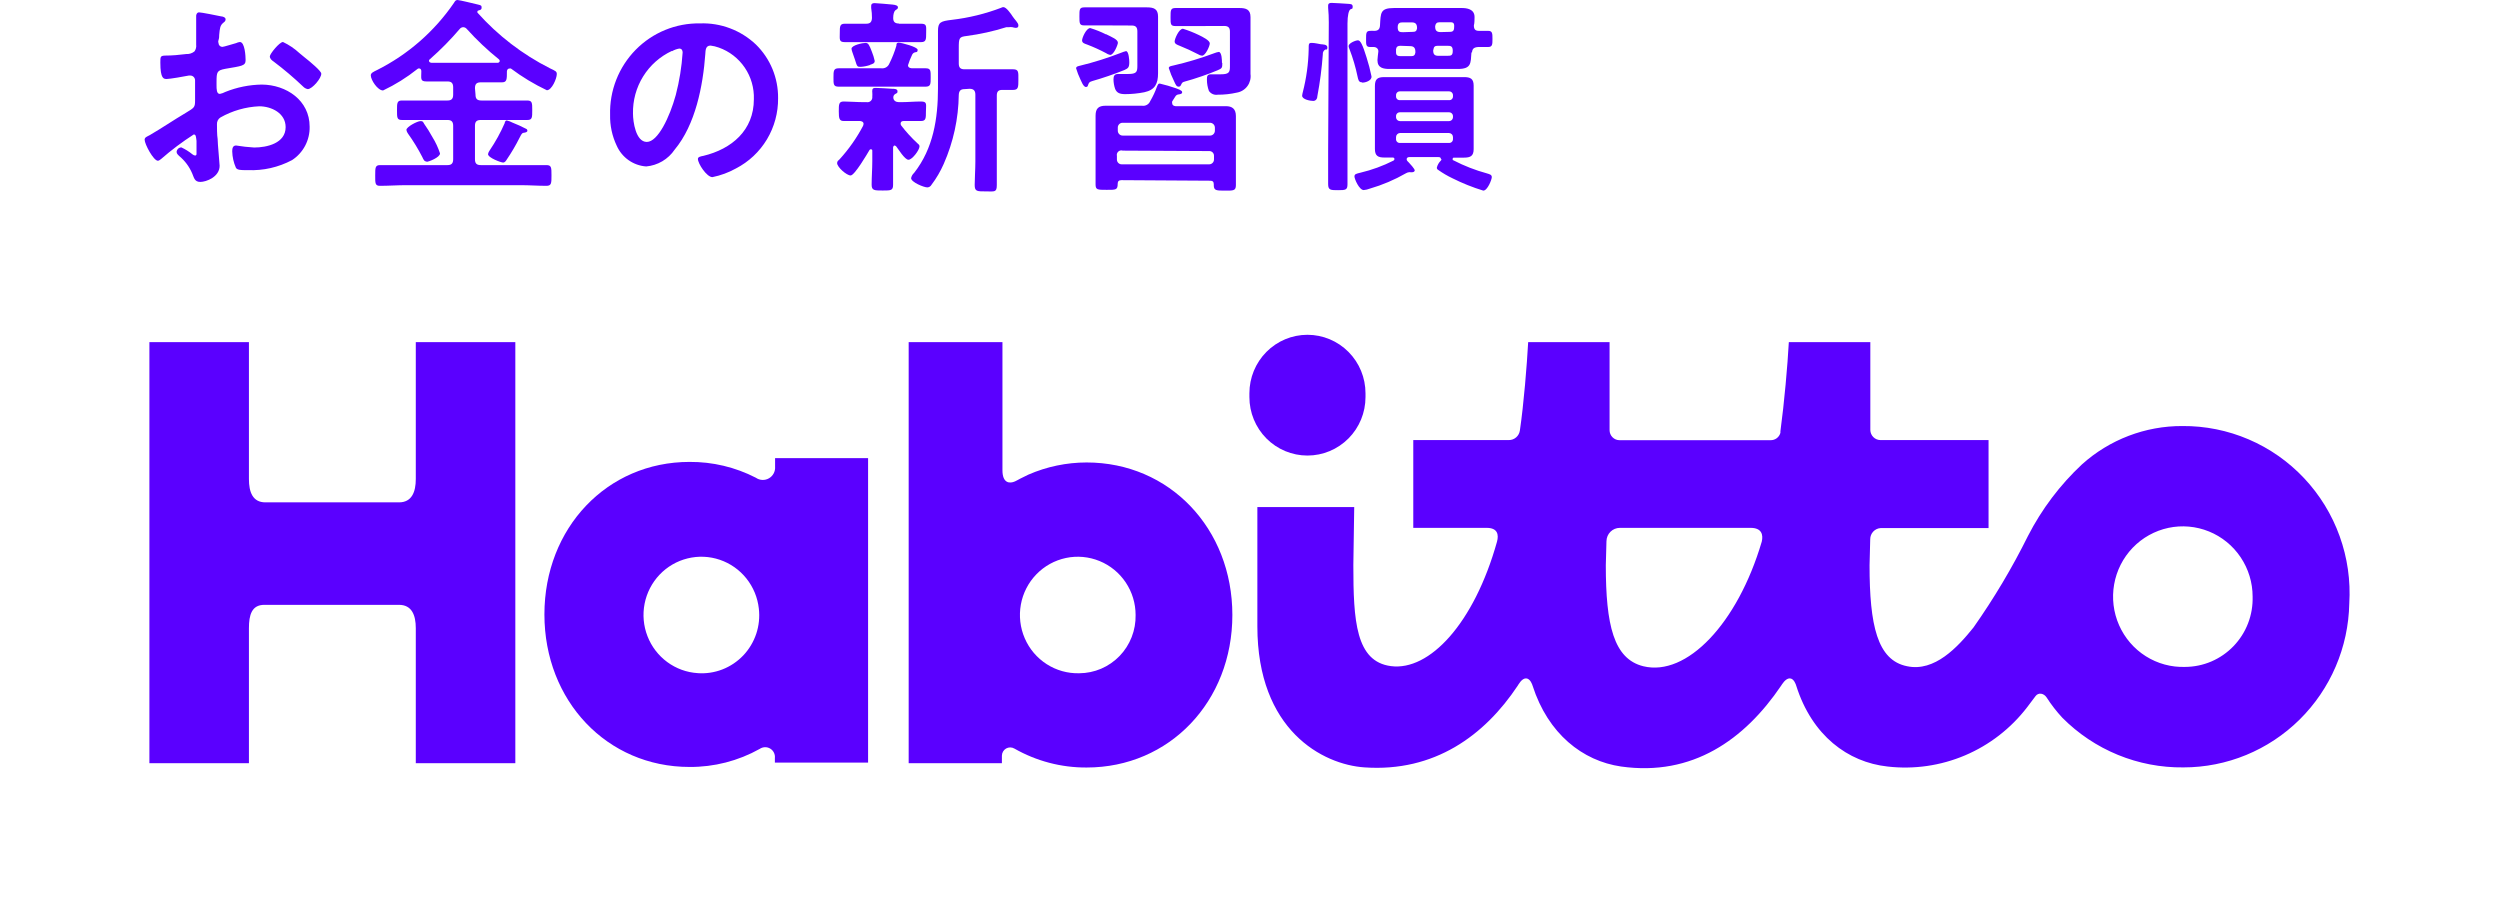 <svg width="145" height="53" viewBox="0 0 145 53" fill="none" xmlns="http://www.w3.org/2000/svg">
<path d="M11.237 7.799C10.573 8.226 9.94 8.701 9.345 9.221C9.294 9.26 9.217 9.324 9.159 9.324C8.903 9.324 8.389 8.362 8.389 8.103C8.389 7.961 8.531 7.922 8.685 7.838C9.396 7.425 10.076 6.959 10.775 6.546C11.263 6.249 11.314 6.236 11.314 5.835V5.383C11.314 5.189 11.314 4.995 11.314 4.801V4.672C11.316 4.634 11.31 4.596 11.296 4.56C11.283 4.524 11.262 4.492 11.236 4.465C11.209 4.437 11.178 4.416 11.143 4.402C11.107 4.387 11.07 4.38 11.032 4.381H10.955C10.711 4.433 9.845 4.581 9.672 4.581C9.499 4.581 9.3 4.581 9.3 3.632C9.3 3.289 9.3 3.237 9.57 3.224C9.967 3.224 10.41 3.186 10.807 3.134C10.979 3.144 11.149 3.089 11.282 2.979C11.361 2.866 11.396 2.728 11.378 2.591C11.378 2.236 11.378 1.874 11.378 1.512C11.378 1.26 11.378 0.963 11.378 0.911C11.378 0.859 11.417 0.717 11.545 0.717C11.673 0.717 12.591 0.898 12.828 0.95C12.905 0.95 13.085 1.002 13.085 1.118C13.085 1.234 13.008 1.273 12.956 1.318C12.764 1.473 12.751 1.628 12.713 2.029C12.713 2.107 12.713 2.21 12.674 2.326C12.636 2.443 12.674 2.449 12.674 2.501C12.676 2.559 12.699 2.613 12.74 2.654C12.78 2.695 12.835 2.719 12.892 2.72C12.982 2.72 13.533 2.54 13.694 2.501C13.762 2.467 13.836 2.446 13.912 2.436C14.207 2.436 14.245 3.276 14.245 3.489C14.245 3.825 14.027 3.825 13.059 3.993C12.584 4.084 12.559 4.174 12.559 4.762V4.943C12.559 5.163 12.559 5.447 12.751 5.447C12.863 5.424 12.971 5.385 13.072 5.331C13.745 5.06 14.463 4.915 15.188 4.905C16.606 4.917 17.959 5.816 17.959 7.347C17.968 7.731 17.878 8.111 17.7 8.45C17.521 8.79 17.259 9.077 16.939 9.286C16.15 9.705 15.265 9.906 14.374 9.867H14.22C14.014 9.867 13.745 9.867 13.681 9.725C13.549 9.426 13.477 9.103 13.469 8.775C13.469 8.607 13.501 8.439 13.694 8.439C14.04 8.496 14.389 8.535 14.739 8.556C15.483 8.556 16.567 8.31 16.567 7.373C16.567 6.565 15.746 6.165 15.034 6.165C14.246 6.2 13.477 6.422 12.789 6.811C12.722 6.852 12.667 6.911 12.631 6.982C12.595 7.053 12.579 7.132 12.584 7.211C12.584 7.367 12.584 7.858 12.623 8.058C12.623 8.329 12.738 9.486 12.738 9.615C12.738 10.261 11.962 10.552 11.616 10.552C11.269 10.552 11.25 10.281 11.148 10.061C10.981 9.666 10.721 9.318 10.391 9.047C10.326 8.982 10.243 8.911 10.243 8.808C10.249 8.738 10.281 8.673 10.332 8.625C10.383 8.577 10.449 8.55 10.519 8.549C10.748 8.656 10.964 8.79 11.16 8.95C11.203 8.989 11.257 9.013 11.314 9.021C11.385 9.021 11.398 8.969 11.398 8.924C11.398 8.879 11.398 8.381 11.398 8.355C11.398 8.329 11.398 8.226 11.398 8.174C11.366 7.922 11.366 7.799 11.237 7.799ZM17.651 3.315C17.991 3.58 18.633 4.123 18.633 4.265C18.658 4.523 18.107 5.169 17.85 5.169C17.744 5.148 17.648 5.094 17.574 5.014C17.036 4.502 16.468 4.02 15.874 3.573C15.785 3.515 15.65 3.412 15.65 3.27C15.65 3.128 16.208 2.436 16.413 2.436C16.763 2.601 17.085 2.819 17.369 3.082L17.651 3.315Z" fill="#5A00FF"/>
<path d="M27.58 5.493C27.58 5.732 27.676 5.829 27.92 5.829H29.158C29.626 5.829 30.101 5.829 30.569 5.829C30.87 5.829 30.87 5.964 30.87 6.391C30.87 6.817 30.87 6.959 30.582 6.959C30.113 6.959 29.639 6.959 29.158 6.959H27.888C27.644 6.959 27.548 7.056 27.548 7.295V9.234C27.548 9.48 27.644 9.576 27.888 9.576H30.197C30.703 9.576 31.197 9.576 31.691 9.576C31.986 9.576 31.986 9.719 31.986 10.171C31.986 10.623 31.986 10.778 31.691 10.778C31.197 10.778 30.703 10.74 30.197 10.74H23.546C23.039 10.74 22.545 10.778 22.038 10.778C21.75 10.778 21.762 10.623 21.762 10.171C21.762 9.719 21.762 9.576 22.051 9.576C22.545 9.576 23.052 9.576 23.546 9.576H25.957C26.182 9.576 26.284 9.48 26.284 9.234V7.295C26.284 7.056 26.182 6.959 25.957 6.959H24.726H23.315C23.026 6.959 23.026 6.83 23.026 6.404C23.026 5.977 23.026 5.829 23.315 5.829C23.783 5.829 24.258 5.829 24.726 5.829H25.957C26.182 5.829 26.284 5.732 26.284 5.493V5.066C26.284 4.821 26.182 4.724 25.957 4.724H25.919C25.521 4.724 25.123 4.724 24.738 4.724C24.354 4.724 24.437 4.556 24.437 4.129C24.437 4.045 24.399 3.968 24.302 3.968C24.285 3.967 24.267 3.969 24.25 3.976C24.233 3.983 24.218 3.993 24.206 4.006C23.593 4.495 22.926 4.911 22.218 5.247C21.904 5.247 21.506 4.64 21.506 4.368C21.506 4.226 21.673 4.161 21.878 4.058C23.663 3.16 25.195 1.822 26.329 0.168C26.387 0.071 26.425 0 26.535 0C26.643 0 27.535 0.22 27.727 0.265C27.92 0.31 27.933 0.33 27.933 0.452C27.933 0.575 27.824 0.582 27.753 0.607C27.683 0.633 27.689 0.646 27.689 0.678C27.689 0.711 27.689 0.717 27.689 0.73C28.879 2.062 30.306 3.158 31.896 3.961C32.224 4.116 32.294 4.142 32.294 4.297C32.294 4.556 32.005 5.234 31.717 5.234C30.982 4.885 30.284 4.463 29.632 3.974C29.605 3.967 29.576 3.967 29.549 3.974C29.453 3.974 29.414 4.045 29.401 4.129C29.401 4.607 29.401 4.775 29.113 4.775C28.824 4.775 28.317 4.775 27.92 4.775H27.888C27.644 4.775 27.548 4.872 27.548 5.118L27.58 5.493ZM24.758 9.37C24.604 9.37 24.565 9.26 24.495 9.111C24.253 8.639 23.976 8.185 23.667 7.754C23.617 7.69 23.584 7.615 23.571 7.535C23.571 7.354 24.213 7.024 24.386 7.024C24.559 7.024 24.546 7.108 24.604 7.186C24.777 7.43 24.935 7.685 25.078 7.948C25.264 8.245 25.412 8.564 25.521 8.898C25.521 9.131 24.86 9.389 24.726 9.389L24.758 9.37ZM26.874 1.577C26.835 1.576 26.796 1.585 26.761 1.602C26.725 1.619 26.694 1.643 26.669 1.674C26.137 2.298 25.56 2.884 24.944 3.425C24.926 3.434 24.911 3.448 24.9 3.465C24.888 3.482 24.881 3.501 24.88 3.522C24.88 3.606 24.957 3.632 25.027 3.644C25.316 3.644 25.617 3.644 25.919 3.644H27.92C28.234 3.644 28.561 3.644 28.863 3.644C28.908 3.644 28.985 3.606 28.985 3.535C28.984 3.516 28.979 3.497 28.97 3.48C28.961 3.463 28.949 3.449 28.933 3.438C28.27 2.905 27.65 2.319 27.08 1.687C27.055 1.655 27.024 1.628 26.989 1.609C26.953 1.59 26.914 1.579 26.874 1.577ZM30.37 7.703C30.274 7.703 30.223 7.819 30.126 8.006C29.911 8.433 29.669 8.845 29.401 9.24C29.344 9.331 29.286 9.428 29.177 9.428C29.068 9.428 28.305 9.156 28.305 8.937C28.321 8.859 28.354 8.786 28.401 8.723C28.739 8.224 29.031 7.694 29.273 7.14C29.273 7.069 29.331 6.985 29.389 6.985C29.507 7.013 29.622 7.056 29.729 7.114C29.996 7.218 30.257 7.337 30.511 7.47C30.534 7.478 30.553 7.493 30.567 7.512C30.581 7.532 30.588 7.556 30.588 7.58C30.588 7.677 30.441 7.69 30.37 7.703Z" fill="#5A00FF"/>
<path d="M43.846 2.585C44.257 2.988 44.583 3.472 44.804 4.006C45.024 4.54 45.135 5.114 45.129 5.693C45.138 6.534 44.914 7.362 44.483 8.082C44.051 8.802 43.428 9.387 42.685 9.77C42.258 10.008 41.797 10.178 41.319 10.274C40.992 10.274 40.478 9.492 40.478 9.215C40.478 9.092 40.664 9.066 40.793 9.04C42.435 8.646 43.724 7.56 43.724 5.758C43.747 5.105 43.562 4.462 43.196 3.922C42.83 3.383 42.303 2.975 41.691 2.759C41.535 2.702 41.374 2.663 41.21 2.643C40.921 2.643 40.921 2.921 40.908 3.134C40.773 4.982 40.337 7.231 39.131 8.678C38.945 8.954 38.699 9.185 38.413 9.354C38.127 9.522 37.807 9.625 37.477 9.654C37.111 9.628 36.759 9.502 36.459 9.291C36.158 9.079 35.92 8.789 35.77 8.452C35.504 7.894 35.373 7.281 35.386 6.662C35.367 5.965 35.489 5.271 35.744 4.622C35.999 3.974 36.382 3.384 36.869 2.888C37.356 2.393 37.938 2.001 38.579 1.738C39.221 1.475 39.908 1.345 40.6 1.357C41.195 1.335 41.788 1.432 42.345 1.643C42.903 1.853 43.413 2.174 43.846 2.585ZM38.971 2.953C38.284 3.272 37.704 3.786 37.303 4.432C36.901 5.079 36.697 5.829 36.713 6.591C36.713 7.056 36.874 8.232 37.515 8.232C38.157 8.232 38.843 6.791 39.196 5.506C39.406 4.7 39.539 3.875 39.593 3.044C39.593 2.914 39.535 2.817 39.394 2.817C39.245 2.844 39.102 2.896 38.971 2.972V2.953Z" fill="#5A00FF"/>
<path d="M51.113 3.961C51.209 3.974 51.308 3.955 51.393 3.906C51.477 3.857 51.544 3.781 51.581 3.69C51.749 3.356 51.886 3.008 51.991 2.649C51.991 2.565 51.991 2.475 52.133 2.475C52.274 2.475 53.223 2.72 53.223 2.888C53.223 3.056 53.127 3.011 53.062 3.037C53.025 3.048 52.99 3.067 52.961 3.094C52.932 3.121 52.91 3.155 52.896 3.192C52.804 3.382 52.727 3.579 52.665 3.78C52.665 3.909 52.761 3.948 52.883 3.961H53.691C53.993 3.961 53.98 4.116 53.98 4.497C53.98 4.879 53.98 5.027 53.678 5.027C53.255 5.027 52.832 5.027 52.395 5.027H49.926C49.509 5.027 49.086 5.027 48.643 5.027C48.329 5.027 48.342 4.872 48.342 4.497C48.342 4.123 48.342 3.961 48.643 3.961C49.067 3.961 49.49 3.961 49.926 3.961H51.113ZM50.087 7.192C50.087 7.069 49.99 7.03 49.881 7.018C49.618 7.018 49.195 7.018 48.938 7.018C48.682 7.018 48.65 6.875 48.65 6.462C48.65 6.048 48.65 5.887 48.938 5.887C49.227 5.887 49.715 5.925 50.112 5.925H50.266C50.309 5.933 50.354 5.93 50.396 5.917C50.438 5.904 50.477 5.881 50.509 5.85C50.541 5.819 50.565 5.782 50.579 5.74C50.594 5.698 50.599 5.653 50.593 5.609C50.599 5.525 50.599 5.441 50.593 5.357C50.587 5.321 50.587 5.283 50.593 5.247C50.593 5.098 50.715 5.098 50.798 5.098C51.004 5.098 51.549 5.137 51.761 5.15C51.857 5.15 52.056 5.15 52.056 5.292C52.056 5.434 52.004 5.389 51.921 5.454C51.887 5.473 51.859 5.502 51.84 5.536C51.821 5.57 51.811 5.608 51.812 5.648C51.812 5.841 51.966 5.925 52.139 5.925H52.248C52.646 5.925 53.031 5.887 53.415 5.887C53.8 5.887 53.704 6.061 53.704 6.462C53.704 6.862 53.704 7.018 53.415 7.018C53.127 7.018 52.774 7.018 52.415 7.018C52.319 7.018 52.235 7.056 52.235 7.166C52.235 7.205 52.246 7.243 52.267 7.276C52.555 7.652 52.875 8.002 53.223 8.323C53.281 8.368 53.332 8.407 53.332 8.491C53.332 8.698 52.909 9.266 52.691 9.266C52.472 9.266 52.088 8.62 51.979 8.491C51.979 8.491 51.921 8.439 51.882 8.439C51.844 8.439 51.799 8.504 51.799 8.562V9.35C51.799 9.803 51.799 10.248 51.799 10.714C51.799 11.05 51.677 11.05 51.196 11.05C50.715 11.05 50.555 11.05 50.555 10.714C50.555 10.261 50.593 9.803 50.593 9.35V8.756C50.593 8.711 50.593 8.659 50.51 8.659C50.495 8.657 50.479 8.659 50.465 8.666C50.452 8.673 50.44 8.684 50.433 8.698C50.292 8.937 49.567 10.177 49.336 10.177C49.105 10.177 48.553 9.693 48.553 9.46C48.553 9.35 48.624 9.305 48.701 9.234C49.234 8.649 49.691 7.997 50.061 7.295C50.073 7.262 50.082 7.227 50.087 7.192ZM52.133 1.376H52.389C52.735 1.376 53.075 1.376 53.422 1.376C53.768 1.376 53.717 1.531 53.717 1.906C53.717 2.281 53.717 2.443 53.422 2.443C53.127 2.443 52.735 2.443 52.389 2.443H50.029C49.682 2.443 49.342 2.443 48.996 2.443C48.65 2.443 48.708 2.275 48.708 1.906C48.708 1.538 48.708 1.376 48.996 1.376C49.285 1.376 49.682 1.376 50.029 1.376H50.234C50.465 1.376 50.561 1.286 50.574 1.047C50.575 0.852 50.56 0.658 50.529 0.465V0.342C50.529 0.207 50.625 0.181 50.728 0.181C50.831 0.181 51.575 0.246 51.767 0.265C51.959 0.284 52.081 0.33 52.081 0.426C52.081 0.523 52.011 0.536 51.934 0.594C51.857 0.653 51.805 0.827 51.805 1.047C51.805 1.266 51.908 1.363 52.133 1.363V1.376ZM50.471 3.767C50.295 3.827 50.112 3.864 49.926 3.877C49.721 3.877 49.715 3.877 49.593 3.476C49.554 3.354 49.509 3.218 49.432 3.011C49.411 2.953 49.396 2.892 49.387 2.83C49.387 2.623 50.029 2.488 50.196 2.488C50.362 2.488 50.414 2.598 50.568 2.998C50.639 3.172 50.694 3.351 50.734 3.535C50.734 3.683 50.593 3.716 50.471 3.754V3.767ZM55.942 5.169C55.718 5.169 55.622 5.266 55.609 5.499C55.591 6.88 55.294 8.243 54.737 9.505C54.547 9.937 54.309 10.345 54.025 10.72C54.001 10.764 53.967 10.8 53.925 10.826C53.884 10.852 53.836 10.867 53.787 10.869C53.582 10.869 52.844 10.565 52.844 10.332C52.868 10.215 52.929 10.108 53.018 10.029C54.134 8.607 54.403 6.869 54.403 5.111V1.796C54.403 1.286 54.557 1.228 55.211 1.15C56.187 1.036 57.146 0.802 58.065 0.452C58.105 0.426 58.152 0.413 58.2 0.414C58.367 0.414 58.636 0.801 58.739 0.963C58.842 1.124 59.066 1.325 59.066 1.467C59.066 1.609 58.983 1.615 58.899 1.615C58.838 1.609 58.778 1.596 58.72 1.577C58.652 1.567 58.583 1.567 58.514 1.577C58.465 1.574 58.416 1.574 58.367 1.577C57.615 1.814 56.845 1.985 56.064 2.087C55.628 2.139 55.609 2.197 55.609 2.804V3.683C55.609 3.922 55.705 4.019 55.942 4.019H57.655C58.04 4.019 58.437 4.019 58.764 4.019C59.092 4.019 59.066 4.194 59.066 4.62C59.066 5.047 59.066 5.215 58.764 5.215C58.559 5.215 58.354 5.215 58.123 5.215C57.892 5.215 57.815 5.325 57.815 5.544V9.37C57.815 9.816 57.815 10.281 57.815 10.727C57.815 11.172 57.687 11.101 57.174 11.101C56.661 11.101 56.532 11.101 56.532 10.727C56.532 10.352 56.571 9.816 56.571 9.37V5.493C56.571 5.26 56.475 5.15 56.231 5.15L55.942 5.169Z" fill="#5A00FF"/>
<path d="M65.223 4.058C64.608 4.306 63.981 4.522 63.344 4.704C63.164 4.762 63.164 4.788 63.1 4.95C63.1 5.008 63.043 5.047 62.978 5.047C62.914 5.047 62.812 4.95 62.728 4.743L62.664 4.607C62.564 4.399 62.48 4.183 62.414 3.961C62.414 3.845 62.568 3.832 62.658 3.806C63.46 3.611 64.248 3.362 65.018 3.063C65.111 3.022 65.208 2.99 65.307 2.966C65.474 2.966 65.499 3.502 65.499 3.612C65.499 3.922 65.422 3.961 65.223 4.058ZM64.056 1.473C63.665 1.473 63.28 1.473 62.882 1.473C62.606 1.473 62.606 1.351 62.606 0.95C62.606 0.549 62.606 0.427 62.895 0.427C63.184 0.427 63.665 0.427 64.056 0.427H65.647C65.935 0.427 66.237 0.427 66.525 0.427C66.923 0.427 67.167 0.517 67.167 0.963C67.167 1.241 67.167 1.525 67.167 1.816V3.367C67.167 3.657 67.167 3.955 67.167 4.245C67.167 4.853 66.994 5.215 66.371 5.35C66.006 5.422 65.634 5.459 65.262 5.46C64.935 5.46 64.774 5.383 64.678 5.157C64.618 4.98 64.585 4.794 64.582 4.607C64.582 4.413 64.633 4.291 64.851 4.291C64.96 4.291 65.198 4.291 65.429 4.291C65.922 4.291 65.967 4.168 65.967 3.825V1.822C65.967 1.577 65.871 1.48 65.634 1.48L64.056 1.473ZM64.152 1.984C64.499 2.158 64.838 2.288 64.838 2.481C64.838 2.578 64.608 3.186 64.39 3.186C64.299 3.168 64.214 3.13 64.139 3.076C63.788 2.89 63.426 2.726 63.056 2.585C62.934 2.54 62.76 2.501 62.76 2.346C62.76 2.191 63.004 1.628 63.235 1.628C63.546 1.723 63.849 1.844 64.139 1.99L64.152 1.984ZM65.044 10.449C64.896 10.449 64.826 10.513 64.826 10.656C64.826 11.024 64.717 11.011 64.184 11.011C63.652 11.011 63.543 11.011 63.543 10.694C63.543 10.378 63.543 10.126 63.543 9.835V7.567C63.543 7.276 63.543 6.998 63.543 6.714C63.543 6.294 63.71 6.132 64.133 6.132C64.556 6.132 64.845 6.132 65.204 6.132H66.23C66.328 6.149 66.429 6.132 66.516 6.084C66.604 6.036 66.672 5.96 66.711 5.867C66.871 5.597 67.004 5.311 67.109 5.014C67.148 4.93 67.167 4.846 67.263 4.846C67.586 4.921 67.906 5.014 68.219 5.124C68.302 5.163 68.565 5.234 68.565 5.344C68.565 5.454 68.462 5.454 68.385 5.473C68.339 5.473 68.294 5.485 68.254 5.509C68.215 5.533 68.182 5.568 68.161 5.609L67.988 5.88C67.975 5.916 67.975 5.955 67.988 5.99C67.988 6.106 68.078 6.145 68.18 6.158H70.027C70.387 6.158 70.739 6.158 71.099 6.158C71.458 6.158 71.682 6.307 71.682 6.733C71.682 7.024 71.682 7.302 71.682 7.593V9.874C71.682 10.106 71.682 10.52 71.682 10.74C71.682 11.076 71.515 11.056 71.041 11.056C70.566 11.056 70.399 11.056 70.399 10.752V10.688C70.399 10.533 70.329 10.481 70.181 10.481L65.044 10.449ZM70.175 7.864C70.213 7.865 70.251 7.858 70.286 7.844C70.322 7.829 70.354 7.808 70.381 7.781C70.408 7.754 70.429 7.721 70.443 7.686C70.458 7.65 70.464 7.612 70.464 7.573V7.418C70.465 7.379 70.459 7.34 70.445 7.304C70.431 7.267 70.41 7.234 70.383 7.206C70.356 7.179 70.324 7.157 70.288 7.142C70.252 7.127 70.214 7.12 70.175 7.121H65.121C65.082 7.119 65.043 7.125 65.007 7.14C64.97 7.154 64.937 7.176 64.91 7.204C64.883 7.232 64.862 7.266 64.848 7.303C64.835 7.34 64.829 7.379 64.832 7.418V7.573C64.831 7.612 64.838 7.65 64.852 7.686C64.867 7.721 64.888 7.754 64.915 7.781C64.942 7.808 64.974 7.829 65.009 7.844C65.045 7.858 65.083 7.865 65.121 7.864H70.175ZM65.121 8.736C65.076 8.721 65.029 8.719 64.983 8.728C64.938 8.738 64.895 8.76 64.861 8.791C64.826 8.823 64.8 8.863 64.786 8.908C64.772 8.953 64.77 9.001 64.781 9.047V9.24C64.779 9.279 64.785 9.318 64.799 9.354C64.813 9.39 64.834 9.423 64.861 9.45C64.888 9.478 64.921 9.499 64.957 9.513C64.993 9.527 65.031 9.533 65.069 9.531H70.124C70.162 9.532 70.2 9.525 70.235 9.511C70.27 9.497 70.303 9.475 70.33 9.448C70.357 9.421 70.378 9.388 70.392 9.353C70.406 9.317 70.413 9.279 70.412 9.24V9.047C70.414 9.008 70.408 8.97 70.394 8.934C70.38 8.898 70.359 8.866 70.332 8.839C70.304 8.812 70.272 8.791 70.236 8.778C70.2 8.765 70.162 8.759 70.124 8.762L65.121 8.736ZM70.893 3.651C70.893 3.916 70.893 3.968 70.618 4.077C70.136 4.284 69.258 4.588 68.738 4.724C68.571 4.769 68.571 4.782 68.495 4.93C68.486 4.958 68.469 4.983 68.446 5C68.423 5.018 68.395 5.027 68.366 5.027C68.231 5.027 68.187 4.905 68.097 4.711C67.974 4.465 67.871 4.21 67.789 3.948C67.789 3.838 67.956 3.825 68.052 3.8C68.862 3.614 69.659 3.374 70.438 3.082C70.52 3.048 70.606 3.024 70.695 3.011C70.868 3.037 70.874 3.509 70.874 3.645L70.893 3.651ZM69.341 1.512H68.193C67.892 1.512 67.892 1.415 67.892 1.002C67.892 0.588 67.892 0.465 68.187 0.465C68.482 0.465 68.956 0.465 69.341 0.465H70.996H71.888C72.272 0.465 72.529 0.549 72.529 0.989C72.529 1.279 72.529 1.557 72.529 1.842V3.399C72.529 3.69 72.529 3.993 72.529 4.291C72.562 4.538 72.5 4.788 72.354 4.989C72.208 5.191 71.99 5.327 71.746 5.37C71.378 5.454 71.001 5.495 70.624 5.493C70.528 5.508 70.428 5.496 70.339 5.457C70.249 5.418 70.172 5.354 70.117 5.273C70.041 5.066 70.002 4.847 70.002 4.627C70.002 4.446 70.002 4.31 70.239 4.31H70.797C71.291 4.31 71.336 4.187 71.336 3.845V1.835C71.336 1.603 71.24 1.506 71.002 1.506L69.341 1.512ZM69.719 3.231C69.637 3.221 69.558 3.193 69.489 3.147C69.136 2.963 68.774 2.797 68.405 2.649C68.283 2.598 68.129 2.552 68.129 2.404C68.129 2.255 68.379 1.667 68.61 1.667C68.924 1.765 69.231 1.886 69.527 2.029C69.758 2.139 70.168 2.346 70.168 2.514C70.168 2.682 69.912 3.231 69.719 3.231Z" fill="#5A00FF"/>
<path d="M76.865 2.875C76.818 2.902 76.779 2.942 76.754 2.99C76.729 3.038 76.718 3.093 76.724 3.147C76.665 3.958 76.56 4.765 76.409 5.564C76.409 5.706 76.333 5.854 76.166 5.854C75.999 5.854 75.524 5.77 75.524 5.551C75.531 5.481 75.544 5.412 75.563 5.344C75.771 4.535 75.885 3.704 75.903 2.869C75.903 2.539 75.903 2.488 76.082 2.488C76.262 2.488 76.506 2.552 76.602 2.565C76.698 2.578 76.987 2.565 76.987 2.746C76.987 2.927 76.916 2.856 76.865 2.875ZM77.07 1.292C77.071 1.012 77.058 0.731 77.032 0.452C77.032 0.401 77.032 0.362 77.032 0.33C77.032 0.194 77.121 0.168 77.231 0.168C77.34 0.168 77.987 0.207 78.154 0.22C78.321 0.233 78.456 0.22 78.456 0.388C78.456 0.556 78.398 0.485 78.314 0.549C78.231 0.614 78.154 0.885 78.154 1.363V8.795C78.154 9.441 78.154 10.087 78.154 10.688C78.154 11.017 78.045 11.03 77.609 11.03C77.173 11.03 77.032 11.03 77.032 10.675C77.032 10.029 77.032 9.415 77.032 8.795L77.07 1.292ZM78.994 4.775C78.789 4.775 78.776 4.594 78.738 4.439C78.626 3.897 78.469 3.366 78.27 2.85C78.243 2.795 78.225 2.736 78.218 2.675C78.218 2.507 78.616 2.339 78.763 2.339C78.911 2.339 79.039 2.617 79.257 3.321C79.375 3.684 79.471 4.053 79.546 4.426C79.578 4.691 79.155 4.795 79.026 4.795L78.994 4.775ZM83.574 9.221C83.574 9.137 83.51 9.111 83.426 9.111H81.74C81.656 9.111 81.586 9.15 81.586 9.234C81.586 9.318 81.656 9.37 81.714 9.428C81.772 9.486 82.054 9.796 82.054 9.88C82.054 9.964 81.958 9.99 81.9 9.99H81.81C81.778 9.983 81.746 9.983 81.714 9.99C81.655 9.998 81.598 10.017 81.547 10.048C80.886 10.428 80.182 10.728 79.45 10.94C79.337 10.985 79.218 11.013 79.097 11.024C78.834 11.024 78.558 10.378 78.558 10.236C78.558 10.093 78.667 10.074 78.905 10.016C79.571 9.858 80.217 9.622 80.829 9.311C80.856 9.291 80.875 9.261 80.88 9.227C80.88 9.214 80.877 9.201 80.872 9.19C80.867 9.178 80.859 9.167 80.849 9.158C80.84 9.15 80.828 9.143 80.816 9.14C80.803 9.136 80.79 9.135 80.777 9.137H80.296C79.924 9.137 79.745 9.04 79.745 8.639C79.745 8.387 79.745 8.142 79.745 7.903V5.706C79.745 5.48 79.745 5.234 79.745 4.995C79.745 4.594 79.886 4.472 80.284 4.472H81.13H84.081H84.914C85.286 4.472 85.472 4.568 85.472 4.969C85.472 5.221 85.472 5.467 85.472 5.706V7.909C85.472 8.148 85.472 8.394 85.472 8.646C85.472 9.047 85.286 9.143 84.914 9.143H84.35C84.299 9.143 84.254 9.143 84.254 9.221C84.254 9.299 84.254 9.279 84.311 9.305C84.925 9.622 85.57 9.873 86.236 10.055C86.403 10.106 86.524 10.132 86.524 10.274C86.524 10.416 86.274 11.056 86.031 11.056C85.415 10.868 84.816 10.628 84.241 10.339C83.952 10.202 83.675 10.039 83.414 9.854C83.389 9.842 83.369 9.822 83.355 9.798C83.341 9.774 83.335 9.746 83.337 9.719C83.375 9.566 83.455 9.427 83.567 9.318C83.567 9.318 83.606 9.279 83.606 9.24L83.574 9.221ZM85.344 3.031C85.299 3.677 85.344 4 84.549 4H83.715H81.457H80.604C80.232 4 79.892 3.942 79.892 3.489C79.892 3.38 79.931 3.127 79.944 2.992C79.956 2.856 79.854 2.727 79.674 2.727H79.469C79.219 2.727 79.232 2.578 79.232 2.255C79.232 1.932 79.232 1.79 79.469 1.79C79.546 1.783 79.623 1.783 79.7 1.79C79.918 1.79 80.027 1.706 80.04 1.473C80.085 0.756 80.04 0.465 80.854 0.465C81.124 0.465 81.387 0.465 81.663 0.465H83.965C84.234 0.465 84.51 0.465 84.786 0.465C85.062 0.465 85.524 0.517 85.524 0.989C85.524 1.086 85.524 1.35 85.485 1.473C85.485 1.706 85.569 1.79 85.787 1.79H86.319C86.563 1.79 86.563 1.951 86.563 2.262C86.563 2.572 86.563 2.727 86.306 2.727H85.729C85.485 2.746 85.389 2.83 85.376 3.05L85.344 3.031ZM81.22 2.656C81.079 2.656 80.996 2.701 80.97 2.85V3.037C80.97 3.244 81.098 3.257 81.284 3.257H81.849C82.002 3.257 82.067 3.205 82.092 3.05V2.998C82.092 2.772 81.996 2.675 81.778 2.675L81.22 2.656ZM84.273 5.531C84.274 5.5 84.269 5.47 84.257 5.441C84.246 5.413 84.229 5.387 84.207 5.365C84.186 5.343 84.16 5.326 84.132 5.315C84.103 5.303 84.073 5.298 84.042 5.299H81.194C81.164 5.298 81.134 5.303 81.106 5.315C81.078 5.326 81.052 5.343 81.031 5.365C81.01 5.387 80.994 5.413 80.983 5.442C80.973 5.47 80.968 5.501 80.97 5.531V5.583C80.968 5.613 80.972 5.643 80.983 5.672C80.994 5.7 81.01 5.726 81.031 5.747C81.053 5.769 81.078 5.785 81.106 5.796C81.134 5.806 81.164 5.811 81.194 5.809H84.042C84.073 5.812 84.103 5.808 84.132 5.798C84.161 5.788 84.187 5.771 84.209 5.75C84.231 5.728 84.248 5.702 84.259 5.673C84.27 5.645 84.275 5.614 84.273 5.583V5.531ZM81.194 6.513C81.164 6.513 81.134 6.518 81.106 6.529C81.078 6.541 81.052 6.558 81.031 6.58C81.01 6.602 80.994 6.628 80.983 6.657C80.973 6.685 80.968 6.716 80.97 6.746V6.785C80.969 6.815 80.974 6.846 80.985 6.874C80.996 6.903 81.012 6.929 81.033 6.951C81.054 6.974 81.079 6.991 81.106 7.004C81.134 7.016 81.164 7.023 81.194 7.024H84.042C84.073 7.024 84.104 7.018 84.132 7.006C84.16 6.994 84.186 6.976 84.208 6.954C84.229 6.931 84.246 6.905 84.257 6.876C84.269 6.847 84.274 6.816 84.273 6.785V6.746C84.274 6.715 84.269 6.685 84.257 6.656C84.246 6.627 84.229 6.601 84.207 6.58C84.186 6.558 84.16 6.541 84.132 6.529C84.103 6.518 84.073 6.513 84.042 6.513H81.194ZM81.194 7.715C81.135 7.719 81.079 7.744 81.037 7.787C80.995 7.831 80.971 7.888 80.97 7.948V8.058C80.967 8.089 80.971 8.12 80.981 8.149C80.991 8.178 81.007 8.204 81.029 8.226C81.05 8.248 81.076 8.266 81.105 8.277C81.133 8.288 81.164 8.293 81.194 8.29H84.042C84.073 8.292 84.104 8.288 84.133 8.277C84.162 8.266 84.188 8.249 84.21 8.227C84.231 8.205 84.248 8.178 84.259 8.149C84.27 8.12 84.275 8.089 84.273 8.058V7.948C84.271 7.887 84.247 7.829 84.204 7.785C84.161 7.742 84.103 7.717 84.042 7.715H81.194ZM81.945 1.848C82.092 1.848 82.163 1.803 82.189 1.648V1.628C82.189 1.396 82.099 1.299 81.887 1.299H81.368C81.233 1.299 81.066 1.299 81.066 1.577C81.066 1.855 81.188 1.867 81.38 1.867L81.945 1.848ZM83.125 2.921C83.125 3.153 83.208 3.237 83.426 3.237H83.907C84.151 3.237 84.26 3.237 84.26 2.947C84.26 2.656 84.126 2.656 83.933 2.656H83.382C83.221 2.656 83.163 2.714 83.138 2.869L83.125 2.921ZM84.093 1.848C84.318 1.848 84.344 1.732 84.344 1.499C84.344 1.266 84.196 1.292 84.023 1.292H83.484C83.337 1.292 83.266 1.357 83.24 1.512V1.551C83.24 1.764 83.324 1.861 83.555 1.861L84.093 1.848Z" fill="#5A00FF"/>
<path d="M24.116 27.786C24.116 28.529 23.886 29.137 23.142 29.137H15.393C14.649 29.137 14.438 28.529 14.438 27.786V19.844H8.665V44.264H14.438V36.432C14.438 35.682 14.592 35.081 15.329 35.081H23.142C23.886 35.081 24.116 35.682 24.116 36.432V44.264H29.889V19.844H24.116V27.786Z" fill="#5A00FF"/>
<path d="M75.832 26.422C76.725 26.422 77.582 26.065 78.213 25.429C78.845 24.793 79.199 23.93 79.199 23.03V22.81C79.199 21.911 78.845 21.048 78.213 20.412C77.582 19.775 76.725 19.418 75.832 19.418C74.939 19.418 74.082 19.775 73.451 20.412C72.82 21.048 72.465 21.911 72.465 22.81V23.03C72.465 23.93 72.82 24.793 73.451 25.429C74.082 26.065 74.939 26.422 75.832 26.422Z" fill="#5A00FF"/>
<path d="M126.579 24.71C124.432 24.701 122.357 25.493 120.755 26.933C119.482 28.123 118.423 29.527 117.625 31.081C116.707 32.931 115.65 34.706 114.463 36.393C113.54 37.543 112.206 38.978 110.615 38.642C108.877 38.299 108.434 36.251 108.434 32.781L108.473 31.275C108.472 31.11 108.535 30.952 108.647 30.832C108.759 30.712 108.912 30.639 109.075 30.629H115.336V25.524H109.063C108.909 25.523 108.763 25.461 108.654 25.352C108.545 25.244 108.482 25.097 108.479 24.943V19.844H103.752C103.681 21.175 103.489 23.353 103.264 25.014C103.264 25.014 103.264 25.066 103.264 25.104C103.23 25.229 103.155 25.339 103.052 25.416C102.948 25.494 102.822 25.534 102.694 25.531H93.932C93.779 25.531 93.632 25.47 93.524 25.36C93.416 25.251 93.355 25.104 93.355 24.949V19.844H88.634C88.564 21.137 88.378 23.45 88.153 24.969C88.131 25.124 88.054 25.266 87.936 25.368C87.818 25.47 87.668 25.526 87.512 25.524H81.97V30.616H86.229C86.87 30.616 86.935 31.017 86.826 31.418C85.498 36.167 82.907 38.926 80.675 38.635C78.635 38.37 78.494 36.005 78.494 32.775L78.545 29.408H72.927V36.328C72.927 42.351 76.717 44.348 79.148 44.509C83.189 44.787 86.101 42.668 88.025 39.773C88.076 39.695 88.262 39.346 88.506 39.346C88.75 39.346 88.872 39.702 88.891 39.773C89.789 42.564 91.79 44.134 94.022 44.458C98.159 45.045 101.186 42.9 103.303 39.773C103.354 39.695 103.56 39.346 103.803 39.346C104.047 39.346 104.162 39.702 104.182 39.773C105.099 42.668 107.177 44.206 109.473 44.458C111.003 44.636 112.553 44.413 113.972 43.811C115.391 43.209 116.632 42.247 117.574 41.02C117.689 40.871 117.895 40.6 118.061 40.374C118.228 40.148 118.542 40.206 118.703 40.451C118.971 40.869 119.276 41.263 119.614 41.627C120.535 42.555 121.63 43.287 122.837 43.782C124.043 44.277 125.335 44.524 126.637 44.509C129.157 44.51 131.576 43.514 133.375 41.737C135.174 39.959 136.209 37.542 136.258 35.004C136.34 33.676 136.15 32.346 135.699 31.096C135.249 29.846 134.548 28.702 133.64 27.737C132.732 26.771 131.637 26.004 130.422 25.484C129.207 24.963 127.899 24.7 126.579 24.71ZM95.311 38.642C93.592 38.215 93.137 36.251 93.137 32.781L93.175 31.385C93.179 31.18 93.262 30.985 93.407 30.841C93.552 30.697 93.748 30.616 93.951 30.616H101.539C102.181 30.616 102.277 31.017 102.181 31.418C100.776 36.186 97.819 39.256 95.311 38.642ZM126.739 38.681C125.934 38.708 125.139 38.492 124.455 38.06C123.772 37.629 123.233 37.002 122.906 36.26C122.579 35.518 122.479 34.694 122.62 33.894C122.76 33.094 123.135 32.355 123.695 31.771C124.255 31.188 124.976 30.786 125.764 30.617C126.553 30.448 127.373 30.521 128.121 30.825C128.868 31.129 129.508 31.651 129.959 32.324C130.41 32.998 130.652 33.791 130.652 34.603C130.667 35.133 130.577 35.66 130.387 36.153C130.197 36.647 129.91 37.097 129.544 37.477C129.178 37.857 128.74 38.16 128.256 38.367C127.772 38.573 127.252 38.68 126.727 38.681H126.739Z" fill="#5A00FF"/>
<path d="M44.955 27.062C44.966 27.198 44.938 27.333 44.876 27.453C44.813 27.574 44.717 27.674 44.6 27.741C44.483 27.809 44.35 27.842 44.215 27.836C44.08 27.83 43.95 27.786 43.839 27.708C42.648 27.096 41.328 26.781 39.991 26.791C35.206 26.791 31.576 30.623 31.576 35.637C31.576 40.651 35.206 44.483 39.991 44.483C41.415 44.493 42.818 44.133 44.064 43.436C44.153 43.375 44.258 43.341 44.367 43.338C44.475 43.335 44.582 43.363 44.674 43.42C44.767 43.476 44.842 43.559 44.889 43.657C44.937 43.755 44.955 43.864 44.943 43.973V44.231H50.349V26.571H44.955V27.062ZM40.466 39.042C39.828 39.002 39.215 38.778 38.7 38.399C38.184 38.019 37.786 37.499 37.554 36.9C37.321 36.3 37.263 35.646 37.387 35.015C37.511 34.383 37.811 33.801 38.252 33.335C38.693 32.87 39.257 32.541 39.878 32.388C40.498 32.234 41.149 32.262 41.754 32.469C42.359 32.675 42.893 33.051 43.293 33.553C43.693 34.055 43.943 34.661 44.013 35.301C44.07 35.793 44.018 36.291 43.862 36.761C43.705 37.23 43.448 37.659 43.108 38.017C42.767 38.374 42.353 38.651 41.894 38.829C41.435 39.006 40.943 39.079 40.453 39.042H40.466Z" fill="#5A00FF"/>
<path d="M63.023 26.823C61.863 26.824 60.715 27.063 59.65 27.527L59.162 27.767C59.066 27.818 58.97 27.876 58.867 27.922C58.566 28.057 58.142 28.038 58.142 27.276V19.844H52.703V44.264H58.11V43.831C58.111 43.746 58.134 43.662 58.177 43.589C58.22 43.516 58.281 43.455 58.354 43.413C58.428 43.371 58.511 43.35 58.595 43.35C58.68 43.351 58.762 43.374 58.835 43.417C60.112 44.145 61.556 44.524 63.023 44.516C67.834 44.516 71.477 40.684 71.477 35.669C71.477 30.655 67.834 26.823 63.023 26.823ZM62.594 39.049C61.927 39.066 61.27 38.882 60.708 38.521C60.145 38.16 59.702 37.638 59.436 37.022C59.169 36.406 59.091 35.724 59.21 35.063C59.33 34.402 59.643 33.792 60.109 33.311C60.574 32.83 61.172 32.5 61.825 32.362C62.477 32.225 63.156 32.287 63.774 32.54C64.392 32.793 64.921 33.226 65.293 33.783C65.666 34.341 65.865 34.998 65.865 35.669C65.874 36.109 65.797 36.545 65.636 36.954C65.477 37.363 65.237 37.736 64.933 38.05C64.628 38.365 64.264 38.615 63.863 38.787C63.461 38.958 63.03 39.047 62.594 39.049Z" fill="#5A00FF"/>
</svg>
